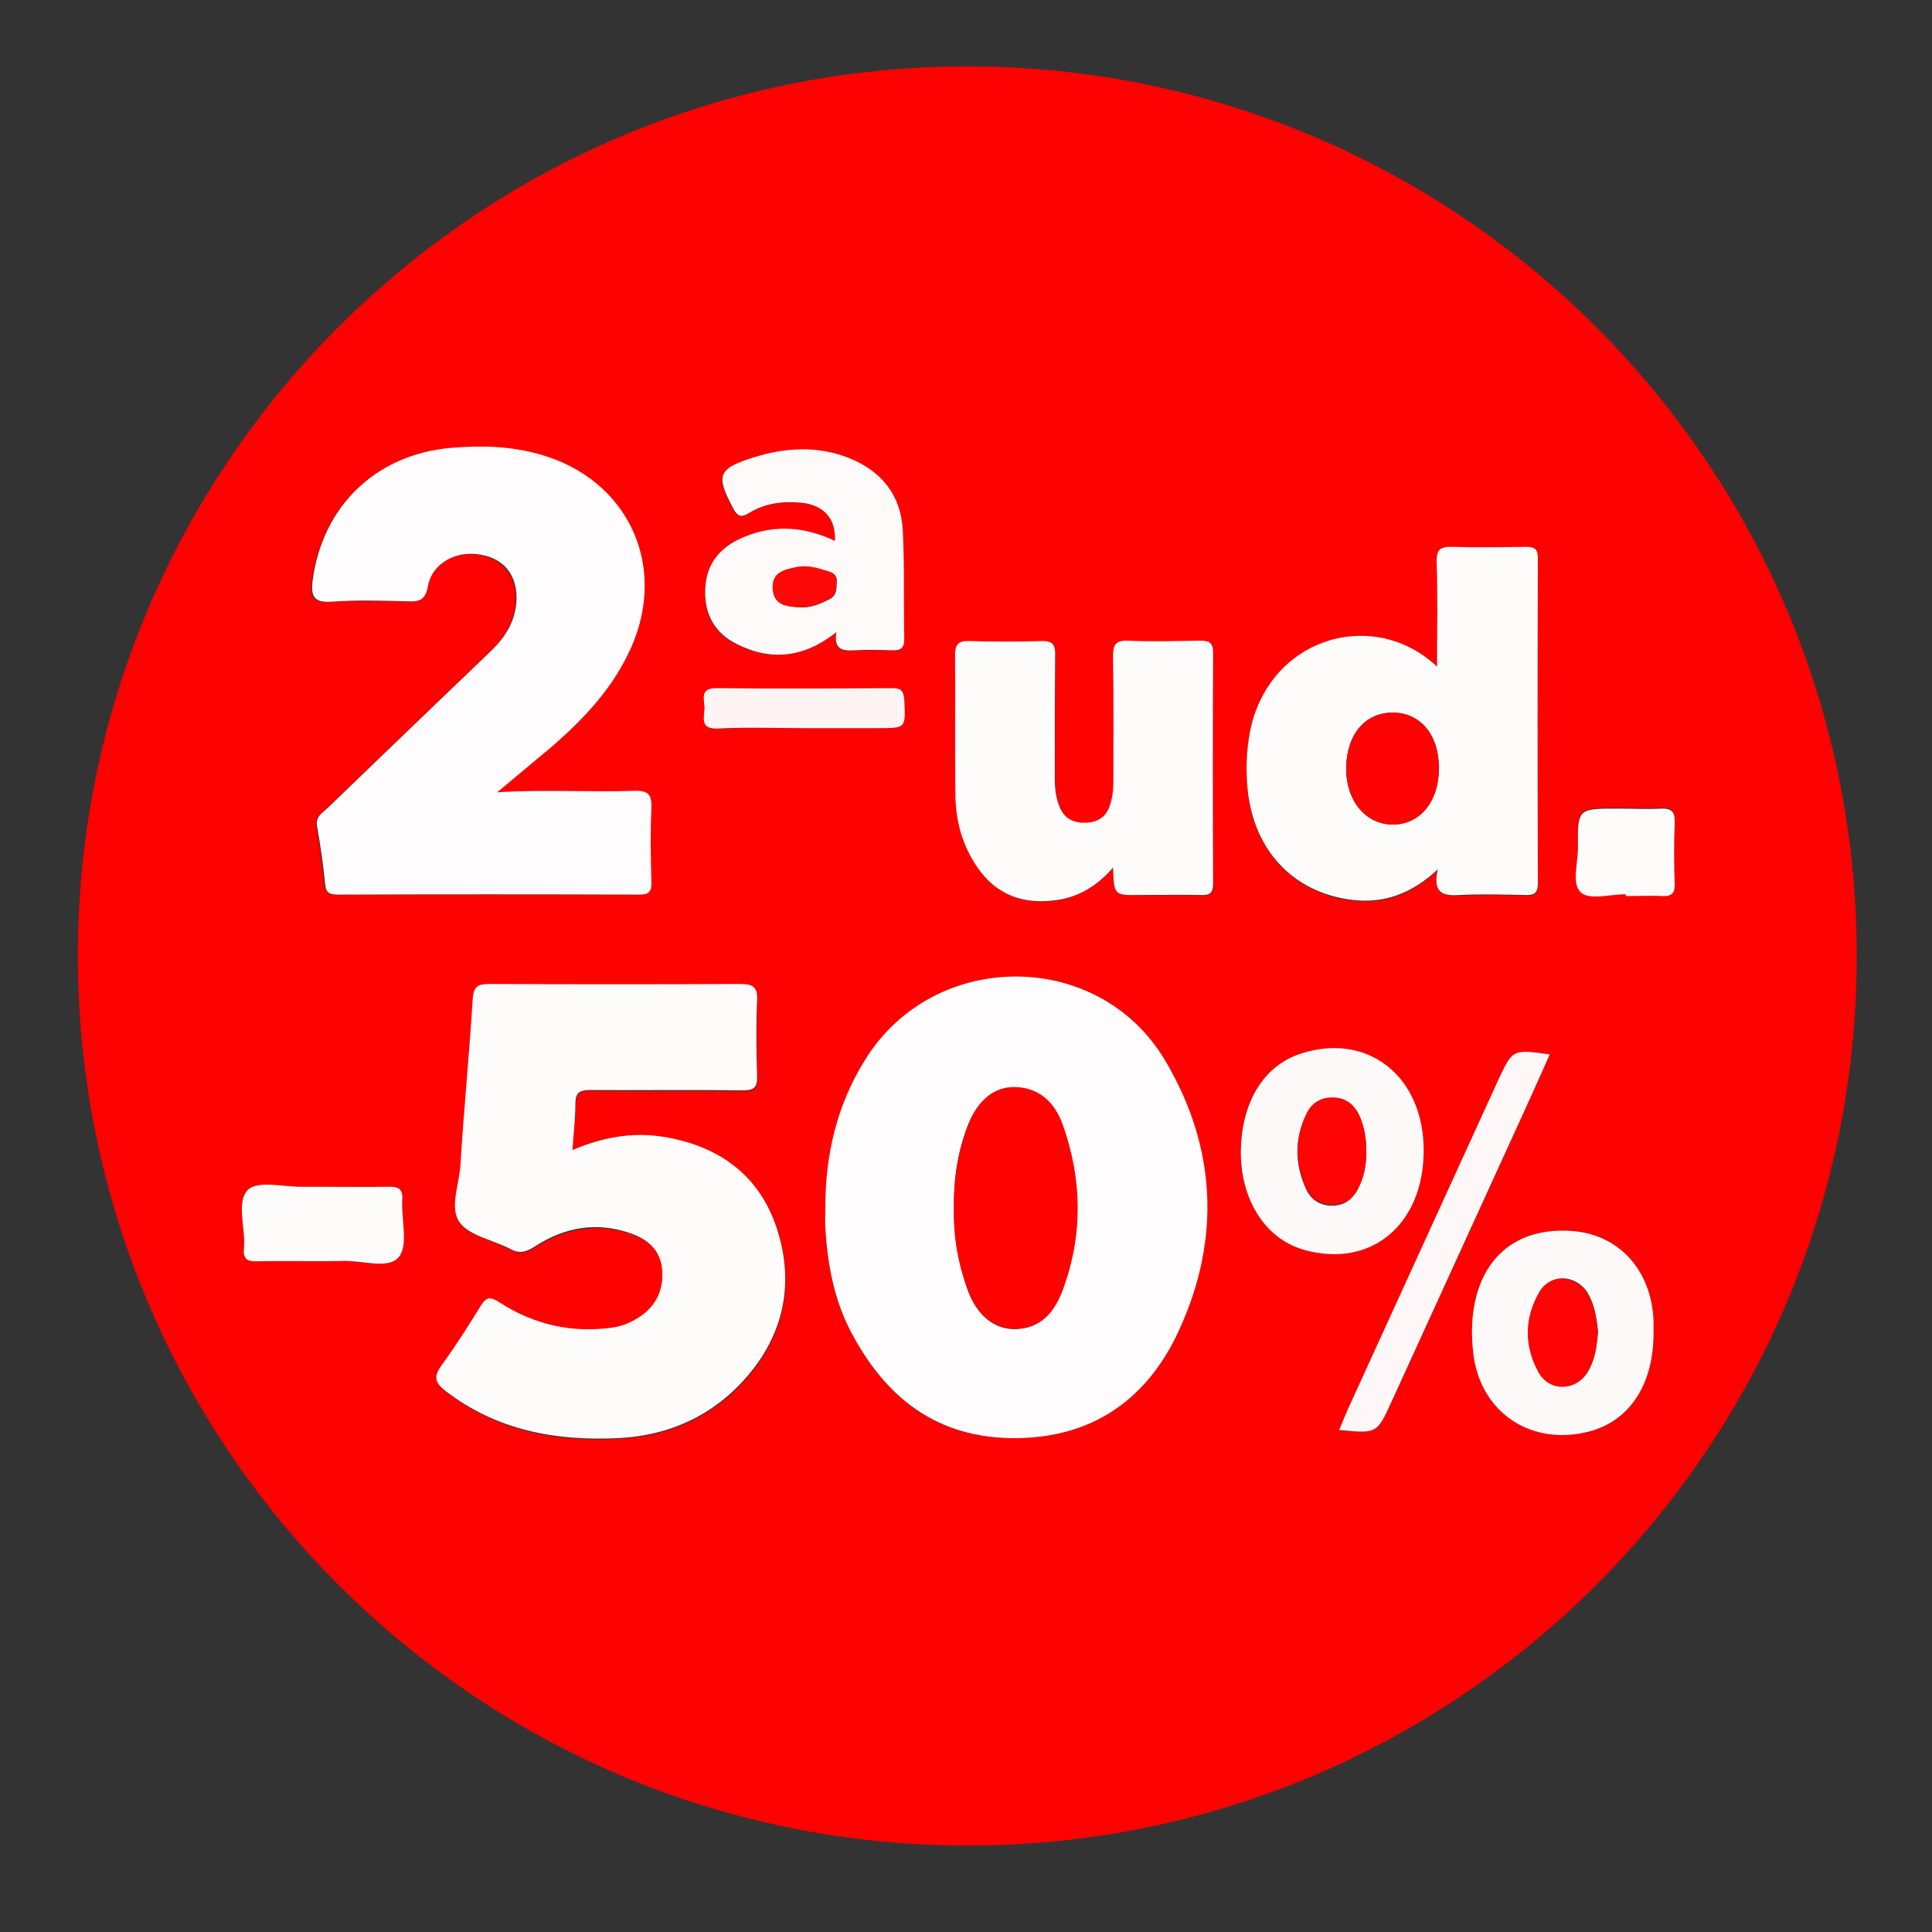 <?xml version="1.0" encoding="utf-8"?>
<!-- Generator: Adobe Illustrator 25.4.1, SVG Export Plug-In . SVG Version: 6.00 Build 0)  -->
<svg version="1.1" id="Capa_1" xmlns="http://www.w3.org/2000/svg" xmlns:xlink="http://www.w3.org/1999/xlink" x="0px" y="0px"
	 viewBox="0 0 521.1 521.1" style="enable-background:new 0 0 521.1 521.1;" xml:space="preserve">
<rect x="0" y="0" width="521.1" height="521.1" fill="#333333" stroke="none"/>
<style type="text/css">
	.st0{display:none;}
	.st1{display:inline;fill:#FFFFFF;}
	.st2{display:inline;fill:#FE0200;}
	.st3{display:inline;fill:#FEE400;}
	.st4{display:inline;fill:#FFFEFE;}
	.st5{fill:#FE0101;}
	.st6{fill:#FEFCFC;}
	.st7{fill:#FEFBFB;}
	.st8{fill:#FEFAFA;}
	.st9{fill:#FEF9F9;}
	.st10{fill:#FEF7F7;}
	.st11{fill:#FEF4F4;}
	.st12{fill:#FE0202;}
	.st13{fill:#FE0303;}
	.st14{fill:#FE0808;}
	.st15{fill:#FE0404;}
</style>
<g class="st0">
	<path class="st1" d="M266.2,160.2c10.3-17.8,23.3-32.3,41-42.5c14.1-8.1,29.6-12,45.4-13.8c27.2-3,53.4,0.7,77.7,13.8
		c11,5.9,20.4,13.9,29.1,23.1c6.8,7.3,14.5,13.8,19.6,22.4c17.3,29.3,19.5,60.1,7.5,91.8c-1.9,5-4.3,9.7-6.9,14.4
		c-1.2,2.1-1,3.1,0.7,5c3.9,4.3,7.8,8.6,12.3,12.3c3.9,3.2,4.9,7.8,4.9,12.6c0.1,27.4,0.1,54.9,0,82.3c-0.1,10.3-5.7,15.9-16.1,16.4
		c-4.1,0.2-8.3,0-12.5,0c-57.2,0-114.4,0-171.5,0c-7.3,0-13.6-1.5-18.4-7.8c-2.6-3.4-6-6.1-9.3-9c-4.1-3.6-4.7-8.6-5.6-13.5
		c-0.5-2.3-0.5-4.6-1-6.9c-0.4-1.6,0.9-4.2-1.8-4.5c-2.6-0.3-5.4-0.9-7.8,1.8c-37.3,42-84.6,49.5-136.8,39.2
		C95.1,393,75,384.8,58,370.5c-11-9.2-20.7-19.7-30.5-30.1c-5.4-5.7-5.5-13.6-1.1-20.2c13.4-20,26.8-40,40.3-60
		c0.3-0.4,0.7-0.8,0.9-1.2c1.4-3.1,6.2-4.6,5.5-8.1c-0.5-3-3.6-5.5-5.2-8.4c-5.3-9.3-14.4-14.9-21.6-22.4c-4.4-4.6-6.7-9.4-6.7-15.4
		c-0.1-26.8-0.1-53.5,0-80.3c0-11.7,6.2-17.8,18-17.8c59.3,0,118.7,0,178,0c5.5,0,10.4,1.7,14.3,5.9c3.2,3.4,6.5,6.7,9.9,9.8
		c4.5,4.1,6.3,9.2,6.3,15.1C266.2,145,266.2,152.6,266.2,160.2z M116.4,282.5c-2,0.9-3.1-0.1-4.3-0.5c-9.8-3.5-18.1-9.7-26.5-15.6
		c-2.9-2.1-4.2-1.6-6,1.2c-11.2,16.9-22.6,33.6-33.9,50.5c-2.6,3.8-7.6,7.7-6.8,11.5c0.7,3.8,5.8,6.9,9.1,10.1
		c9.7,9.6,18.6,20,30.5,27c31.4,18.2,65.2,23.9,100.7,17.5c26-4.7,48.4-16.2,64.6-37.7c3-4,6-5.8,10.7-5c7.8,1.3,13.5-1,16.9-8.5
		c0.4-1,0.9-2.5,2.8-2.6c0.7,4.8,1.3,9.5,1.9,14.3c1.7,13.2,1.1,27.4,14.5,36c1.9,1.2,3.3,2.3,5.6,2.3c60.7-0.1,121.4-0.1,182,0
		c3.4,0,4.5-0.9,4.5-4.4c-0.1-25.9-0.1-51.9-0.1-77.8c0-1.4,0.2-2.7-1-4.1c-7.6-8.4-15.4-15.9-28.2-12.8c-0.3,0.1-0.8-0.3-1.4-0.6
		c5.4-6.8,10.4-13.7,14.6-21c18.6-32.4,16.4-71.5-5.4-98.6c-3.9-4.8-9-8.4-13-13.1c-9.4-10.9-20.8-19-34.1-24.5
		c-21.3-8.8-43.4-10.3-66-6.9c-34.6,5.2-59,23.8-71.6,56.4c-2.9,7.6-7,13.6-12.3,19.2c-5.8-6.8-5.9-7-9.1-6.8
		c-3.3,0.2-4.2-0.9-4.2-4.2c0.2-11.6-0.8-23.4,0.3-34.9c1.1-11.1-2.5-19.1-11.2-25.6c-1.8-1.3-3.4-2.3-5.7-2.3
		c-58.7,0.1-117.4,0.1-176,0c-3.1,0-3.9,0.9-3.9,3.9c0.1,26.3,0.1,52.5,0.1,78.8c0,1.4-0.4,2.9,0.9,4.2c6.9,6.8,12.8,15.3,24.5,12.3
		c0.5-0.1,1.2,0.1,1.7,0.1c0.1,0.6,0.2,0.8,0.1,0.8c-0.4,0.5-0.7,1.2-1.2,1.5c-4.8,3-4.5,6-1.2,10.3
		C91.7,249.7,100.8,268.5,116.4,282.5z"/>
	<path class="st2" d="M116.4,282.5c-15.6-14-24.7-32.8-36.9-49.2c-3.2-4.3-3.6-7.4,1.2-10.3c0.5-0.3,0.9-1,1.2-1.5
		c0.1-0.1,0-0.3-0.1-0.8c-0.5,0-1.1-0.3-1.7-0.1c-11.7,2.9-17.7-5.6-24.5-12.3c-1.3-1.3-0.9-2.8-0.9-4.2c0-26.3,0-52.5-0.1-78.8
		c0-3.1,0.8-3.9,3.9-3.9c58.7,0.1,117.4,0.1,176,0c2.3,0,3.9,0.9,5.7,2.3c8.7,6.4,12.2,14.4,11.2,25.6c-1.1,11.5-0.1,23.2-0.3,34.9
		c-0.1,3.3,0.9,4.4,4.2,4.2c3.2-0.2,3.2,0,9.1,6.8c5.3-5.6,9.3-11.7,12.3-19.2c12.7-32.6,37-51.3,71.6-56.4
		c22.6-3.4,44.7-1.9,66,6.9c13.3,5.5,24.6,13.6,34.1,24.5c4,4.6,9.1,8.3,13,13.1c21.9,27.1,24,66.2,5.4,98.6
		c-4.2,7.3-9.2,14.2-14.6,21c0.6,0.3,1.1,0.7,1.4,0.6c12.8-3.1,20.6,4.4,28.2,12.8c1.2,1.4,1,2.7,1,4.1c0,25.9,0,51.9,0.1,77.8
		c0,3.5-1.1,4.4-4.5,4.4c-60.7-0.1-121.4-0.1-182,0c-2.4,0-3.8-1.1-5.6-2.3c-13.5-8.6-12.8-22.8-14.5-36c-0.6-4.8-1.3-9.5-1.9-14.3
		c-1.9,0-2.4,1.6-2.8,2.6c-3.3,7.5-9.1,9.9-16.9,8.5c-4.7-0.8-7.7,1.1-10.7,5c-16.2,21.5-38.6,33.1-64.6,37.7
		c-35.6,6.4-69.3,0.7-100.7-17.5c-12-6.9-20.9-17.4-30.5-27c-3.3-3.3-8.4-6.3-9.1-10.1c-0.7-3.9,4.3-7.7,6.8-11.5
		c11.3-16.8,22.7-33.6,33.9-50.5c1.9-2.8,3.1-3.3,6-1.2c8.4,5.9,16.7,12.1,26.5,15.6C113.3,282.4,114.4,283.5,116.4,282.5z
		 M142.5,189.3c-1.4,1.5-2,2.3-2.7,3c-10.6,10-21.3,20.1-31.9,30.1c-2.8,2.6-7.2,5.2-7.5,8.2c-0.3,2.9,4.1,6.1,5.6,9.5
		c5.3,11.8,13.8,16.2,26.7,14.4c8.5-1.2,17,0.9,25.2,4.2c16.8,6.9,15.7,29.7,3,37.9c-6.7,4.3-13.9,6.9-21.9,7.4
		c-17.7,1.1-33.9-3.3-48.8-12.5c-2.5-1.6-3.8-1.6-5.5,1c-7.1,10.8-14.3,21.6-21.7,32.2c-1.7,2.4-1.1,3.6,0.9,5.3
		c4.4,3.8,9,7.3,14.2,10.1c24.4,13.2,50.5,17.8,77.9,14.5c13.6-1.6,26.6-5.6,38.5-12.5c2.7-1.6,4.1-3.1,0.9-5.3
		c-8.4-5.7-10.5-13.7-9.2-23.2c0.4-2.6,0.2-5.3,0-8c-0.2-2.8,0.6-5.1,2.2-7.4c9.1-13.3,18-26.7,27.1-40c1.6-2.3,1.6-3.8,0-6.1
		c-5-6.8-10.3-13.5-14.4-20.9c-6.1-11.2-14.2-17.9-27.6-16.3c-0.1,0-0.2-0.2-0.5-0.8c3.3-2.9,6.4-6,9.9-8.6
		c4.7-3.4,7.6-7.2,6.4-13.3c-0.6-3.2,0.7-4.7,4.1-4.1c7,1.2,12.5-1.2,17.2-6.5c2.1-2.3,4.6-4.3,7.1-6.2c1.9-1.5,2.5-3.2,2.5-5.6
		c-0.1-8.6-0.3-17.3,0-25.9c0.1-3.8-1-4.7-4.7-4.7c-46.2,0.1-92.4,0.1-138.6,0c-3.4,0-4.5,0.8-4.5,4.4c0.2,13.3,0.3,26.6,0,39.9
		c-0.1,4.4,0.8,5.9,5.6,5.8C99.2,189.2,120.3,189.3,142.5,189.3z M375.1,304.4c9-7.6,18.1-15,27-22.7c15.8-13.5,29.9-28.4,39-47.4
		c14.3-30,8.5-73.3-32.8-90.9c-18.8-8-38.4-9-58.2-6c-28,4.2-47.2,19.7-57.3,46.3c-1.4,3.7-0.6,4.5,3.2,4.5
		c12.6-0.2,25.3,0.1,37.9-0.1c3.8-0.1,6.8,0.7,9,3.9c2.4,3.6,4.4,3.4,7.6,0.3c6.6-6.2,18.8-6.7,27.1-2c7.9,4.6,11.1,12.6,9.5,22.7
		c-1.3,8.3-5.3,14.9-11.2,20.6c-14,13.5-27.9,27.1-42.1,40.4c-2.7,2.5-3.3,4.2-1,7.3c4,5.3,7,11.4,11.3,16.4
		c9.6,11.1,13.4,23.5,11.7,38c-0.5,4.3-1.1,6-5.8,5.9c-17.1-0.3-34.2-0.1-51.4-0.1c-1.4,0-4-0.6-4.1,0.6c-0.4,2.7,0.1,5.6,0.7,8.3
		c0.5,2.3,2.8,1.4,4.2,1.4c49.2,0,98.4,0,147.6,0.1c3.9,0,4.6-1.2,4.6-4.8c-0.2-13.1-0.3-26.3,0-39.4c0.1-4.8-1.6-5.7-5.9-5.6
		C422.5,302.5,398.9,301.6,375.1,304.4z M264.4,229.8c-4.4-7-8.6-13.3-12.5-19.8c-1.6-2.7-3.3-3.9-6.7-3.8
		c-11,0.3-21.9,0.1-32.9,0.1c-1.5,0-3.6-0.9-4.5,0.8c-1,1.9,0.8,3.4,1.8,4.9c9.1,13.1,18.1,26.2,27.4,39.2c2.2,3.1,2.1,5.1,0,8.2
		c-10.5,15.1-20.7,30.5-31,45.7c-0.9,1.4-2.3,2.8-1.4,4.5c0.9,1.5,2.7,0.7,4.1,0.7c10.3,0.1,20.6-0.1,30.9,0.1c2.6,0,4.3-0.8,5.7-3
		c3.6-5.4,7.4-10.6,11.1-15.9c2.6-3.7,5.2-7.4,8.1-11.3c6.5,9.2,12.6,17.6,18.4,26.3c2,3,4.2,4,7.7,3.9c9.5-0.2,18.9,0,28.4-0.1
		c1.8,0,4.1,0.9,5.1-0.7c1.3-2-0.7-3.7-1.8-5.3c-10.1-15-20.1-30-30.4-44.9c-2.1-3-2.3-5.1-0.1-8.2c9.4-13.1,18.4-26.4,27.6-39.6
		c1-1.4,2.2-2.8,1.4-4.5c-0.8-1.6-2.7-0.7-4-0.8c-11.3-0.1-22.6,0.1-33.9-0.1c-2.7,0-4.2,0.8-5.5,3.1
		C273.4,215.9,269.1,222.4,264.4,229.8z"/>
	<path class="st3" d="M142.5,189.3c-22.2,0-43.3-0.2-64.4,0.1c-4.8,0.1-5.7-1.5-5.6-5.8c0.3-13.3,0.2-26.6,0-39.9
		c-0.1-3.6,1-4.4,4.5-4.4c46.2,0.1,92.4,0.1,138.6,0c3.7,0,4.8,0.9,4.7,4.7c-0.3,8.6-0.2,17.3,0,25.9c0,2.4-0.6,4.1-2.5,5.6
		c-2.5,1.9-5.1,3.9-7.1,6.2c-4.6,5.3-10.2,7.7-17.2,6.5c-3.3-0.6-4.7,1-4.1,4.1c1.2,6.1-1.7,9.9-6.4,13.3c-3.6,2.6-6.7,5.8-9.9,8.6
		c0.3,0.5,0.4,0.8,0.5,0.8c13.4-1.6,21.5,5.1,27.6,16.3c4,7.4,9.4,14.1,14.4,20.9c1.7,2.3,1.6,3.8,0,6.1c-9.1,13.3-18,26.7-27.1,40
		c-1.6,2.3-2.4,4.6-2.2,7.4c0.2,2.6,0.3,5.4,0,8c-1.3,9.5,0.8,17.5,9.2,23.2c3.2,2.2,1.9,3.7-0.9,5.3c-12,6.9-25,10.9-38.5,12.5
		c-27.4,3.3-53.5-1.3-77.9-14.5c-5.1-2.8-9.8-6.3-14.2-10.1c-1.9-1.7-2.5-2.9-0.9-5.3c7.4-10.6,14.6-21.4,21.7-32.2
		c1.7-2.6,3-2.6,5.5-1c14.9,9.2,31.2,13.7,48.8,12.5c8-0.5,15.2-3.1,21.9-7.4c12.7-8.2,13.8-30.9-3-37.9c-8.2-3.4-16.7-5.4-25.2-4.2
		c-12.9,1.8-21.4-2.6-26.7-14.4c-1.5-3.4-5.9-6.6-5.6-9.5c0.3-3,4.7-5.6,7.5-8.2c10.6-10.1,21.3-20.1,31.9-30.1
		C140.5,191.6,141.1,190.9,142.5,189.3z"/>
	<path class="st3" d="M375.1,304.4c23.7-2.8,47.3-1.9,70.8-2.2c4.3-0.1,6,0.8,5.9,5.6c-0.4,13.1-0.3,26.3,0,39.4
		c0.1,3.6-0.7,4.8-4.6,4.8c-49.2-0.1-98.4-0.1-147.6-0.1c-1.5,0-3.7,0.9-4.2-1.4c-0.6-2.7-1.1-5.6-0.7-8.3c0.2-1.2,2.7-0.6,4.1-0.6
		c17.1,0,34.3-0.2,51.4,0.1c4.7,0.1,5.3-1.6,5.8-5.9c1.7-14.5-2.1-27-11.7-38c-4.3-5-7.3-11.1-11.3-16.4c-2.4-3.1-1.7-4.8,1-7.3
		c14.2-13.3,28.1-26.9,42.1-40.4c5.9-5.7,9.9-12.3,11.2-20.6c1.6-10.1-1.6-18.1-9.5-22.7c-8.3-4.8-20.5-4.2-27.1,2
		c-3.3,3.1-5.2,3.3-7.6-0.3c-2.2-3.2-5.2-4-9-3.9c-12.6,0.2-25.3,0-37.9,0.1c-3.8,0-4.6-0.8-3.2-4.5c10.1-26.6,29.4-42.1,57.3-46.3
		c19.8-3,39.4-2,58.2,6c41.3,17.6,47.1,60.9,32.8,90.9c-9,19-23.2,33.9-39,47.4C393.2,289.4,384.2,296.9,375.1,304.4z"/>
	<path class="st4" d="M264.4,229.8c4.7-7.3,9-13.9,13-20.5c1.4-2.2,2.8-3.1,5.5-3.1c11.3,0.2,22.6,0,33.9,0.1c1.4,0,3.2-0.8,4,0.8
		c0.9,1.7-0.4,3.1-1.4,4.5c-9.2,13.2-18.3,26.5-27.6,39.6c-2.2,3.1-2,5.2,0.1,8.2c10.3,14.9,20.3,29.9,30.4,44.9
		c1.1,1.6,3.1,3.3,1.8,5.3c-1,1.7-3.4,0.7-5.1,0.7c-9.5,0.1-18.9-0.1-28.4,0.1c-3.5,0.1-5.7-0.9-7.7-3.9
		c-5.8-8.7-11.9-17.1-18.4-26.3c-2.8,4-5.5,7.6-8.1,11.3c-3.7,5.3-7.5,10.5-11.1,15.9c-1.4,2.2-3.1,3-5.7,3
		c-10.3-0.2-20.6,0-30.9-0.1c-1.4,0-3.2,0.8-4.1-0.7c-0.9-1.7,0.4-3.1,1.4-4.5c10.3-15.3,20.5-30.6,31-45.7c2.1-3,2.3-5.1,0-8.2
		c-9.3-12.9-18.3-26.1-27.4-39.2c-1-1.5-2.8-3-1.8-4.9c0.9-1.7,3-0.8,4.5-0.8c11-0.1,21.9,0.1,32.9-0.1c3.3-0.1,5.1,1.1,6.7,3.8
		C255.8,216.4,260,222.8,264.4,229.8z"/>
</g>
<g>
	<path class="st5" d="M261.1,17.9C393.6,18.1,501,125.6,500.8,258.1c-0.1,132.5-107.7,239.8-240.1,239.7
		C128.2,497.6,20.9,390.1,21,257.6C21.1,125.1,128.7,17.8,261.1,17.9z M222.6,325.7c0,1.8-0.1,3.7,0,5.5c0.6,9.7,2.3,19.1,6.8,27.8
		c9.3,18,23.3,29.1,44.5,28.9c21.1-0.1,35.8-10.8,44.2-29.3c11.1-24.5,9.9-49.2-3.8-72.5c-17.9-30.3-62.5-30.2-81-0.2
		C225.8,298.1,222.7,311.5,222.6,325.7z M154.4,310.2c0.3-4.5,0.9-8.4,0.9-12.3c0-3.1,1.2-3.8,4.1-3.7c13.6,0.2,27.2,0,40.9,0.1
		c3,0,4.1-0.6,4-3.8c-0.2-6.8-0.3-13.6,0-20.4c0.1-3.5-0.9-4.5-4.4-4.5c-22.6,0.2-45.2,0.1-67.8,0c-3,0-4.3,0.5-4.5,4
		c-1,14.9-2.4,29.8-3.3,44.7c-0.3,5.3-3.1,11.6-0.3,15.5c2.7,3.8,9.2,4.8,13.8,7.3c2.6,1.4,4.3,0.7,6.7-0.8
		c8.1-5.1,16.9-6.6,26.1-3.3c4.6,1.7,7.7,4.7,8.1,9.7c0.4,4.9-1.3,9.2-5.4,12.2c-2.4,1.8-5.1,3-8.2,3.4c-11,1.5-21.1-1-30.4-6.9
		c-2.5-1.6-3.5-1.3-5,1.1c-3.3,5.4-6.7,10.7-10.4,15.8c-2.2,3-2.1,4.7,1,7.1c13.8,10.6,29.6,13.6,46.5,12.7
		c14.1-0.7,26.1-6.3,35.2-17.1c10.1-12,12.4-26.1,7.2-40.7c-5-13.8-15.9-21.2-30.3-23.5C170.5,305.4,162.6,306.7,154.4,310.2z
		 M134.1,213.7c4.8-4,9.6-8,14.4-12.1c8.8-7.7,16.8-16.1,21.6-27c9.8-22.3-1.1-45.2-24.5-51.9c-8-2.3-16.1-2.5-24.2-1.8
		c-20.3,1.8-34.6,15.8-37.3,35.9c-0.6,4.2,0.3,5.9,5.1,5.6c6.8-0.5,13.6-0.2,20.4-0.1c3.1,0.1,4.9-0.1,5.6-4
		c1.2-6.3,7.6-9.8,14.2-8.6c6.4,1.1,10,5.7,9.7,12.4c-0.3,5.7-3.1,10-7.1,13.8c-14.6,14-29.3,28-43.8,42.1c-1.3,1.3-3.3,2.2-2.9,4.8
		c0.9,5.2,1.6,10.5,2.2,15.8c0.3,2.4,1.4,2.8,3.5,2.8c27.1-0.1,54.2-0.1,81.2,0c2.6,0,3.4-0.8,3.3-3.4c-0.2-6.6-0.3-13.3,0-19.9
		c0.2-3.6-0.7-4.9-4.6-4.7C158.8,213.7,146.5,213,134.1,213.7z M387.6,179.8c-16.7-15.6-43.8-8.4-50,15.7
		c-1.4,5.4-1.6,10.8-1.2,16.3c1.2,17.1,12,29,28.1,31.1c8.7,1.1,16.2-1.6,23.3-8.2c-1.5,6.6,1.7,7.1,6.1,6.9
		c5.8-0.3,11.6-0.2,17.4,0c2.4,0.1,3.6-0.4,3.5-3.2c-0.1-29.2-0.1-58.5,0-87.7c0-2.5-0.9-3.1-3.2-3c-6.6,0.1-13.3,0.2-19.9,0
		c-3.2-0.1-4.3,0.7-4.2,4.1C387.8,160.7,387.6,169.8,387.6,179.8z M300.2,234c0.3,7.5,0.3,7.5,7.2,7.5c5.5,0,11-0.1,16.4,0
		c2.3,0.1,3.6-0.2,3.5-3.1c-0.1-20.8-0.1-41.5,0-62.3c0-2.9-1.2-3.2-3.6-3.2c-6.5,0.1-13,0.2-19.4,0c-3.5-0.1-4.1,1.2-4,4.3
		c0.2,11.1,0,22.2,0.1,33.4c0,2.3-0.2,4.6-1,6.9c-1.1,3.1-3.4,4.4-6.4,4.5c-3,0.1-5.5-0.8-6.9-3.8c-1.2-2.6-1.5-5.4-1.5-8.2
		c0-11-0.1-21.9,0.1-32.9c0-2.8-0.4-4.2-3.7-4.1c-6.5,0.3-13,0.2-19.4,0c-3-0.1-4,0.8-3.9,3.9c0.2,12.6,0,25.2,0.1,37.9
		c0.1,6.9,2,13.4,5.9,19.2c5.1,7.5,12.5,10.1,21.2,8.9C290.7,242,295.7,239.2,300.2,234z M225.2,145.9c-8.8-4.2-17.6-4.5-26.3-0.2
		c-5.7,2.9-8.7,7.6-8.8,14c0,6.4,2.8,11.3,8.5,14.1c9.3,4.6,18.2,3.7,26.9-3.2c-0.8,4.7,1.6,5.1,5,4.9c3.3-0.2,6.6-0.2,10,0
		c2.2,0.1,3.3-0.4,3.3-3c-0.2-9.8,0.1-19.6-0.4-29.4c-0.4-9.6-5.7-16.1-14.6-19.5c-8.4-3.3-17-2.8-25.4-0.2c-10,3-10.5,4.9-5.7,13.9
		c1.4,2.6,2.5,2.2,4.5,1c4.3-2.6,9.1-3.1,13.9-2.6C222.2,136.2,225.4,139.9,225.2,145.9z M384,310.3c0-20.1-15.2-32-33.2-26.1
		c-9.8,3.2-15.8,12.7-16.1,25.5c-0.4,13.4,6.4,24.4,17,27.4C369.8,342.1,384,330.3,384,310.3z M446,359.2c0-1,0-2,0-3
		c-0.6-13.8-9.5-23.4-22.3-24.2c-14.2-0.9-24,6.8-26.2,20.9c-0.6,3.7-0.6,7.7-0.2,11.4c1.5,16.5,15.7,26.1,31.7,21.7
		C439.8,383.1,446.1,373.1,446,359.2z M418,284.4c-10-1.4-10-1.4-13.8,6.8c-13.6,29.7-27.1,59.4-40.7,89.1c-0.8,1.8-1.5,3.6-2.3,5.5
		c10.2,0.9,10.2,0.9,14.2-7.8c11.5-25.2,23-50.3,34.5-75.5C412.6,296.5,415.3,290.5,418,284.4z M86.8,320.1c-1.7,0-3.3,0-5,0
		c-5.1,0.1-12.2-1.8-14.9,0.8c-3.3,3.3-0.6,10.4-1.1,15.8c-0.3,3,1,3.6,3.7,3.5c7.6-0.2,15.3,0.1,22.9-0.1
		c5.2-0.1,12.4,2.4,15.2-1.1c2.6-3.3,0.6-10.2,0.9-15.4c0.2-3.1-1.2-3.6-3.8-3.5C98.8,320.2,92.8,320.1,86.8,320.1z M438.5,241.2
		c0,0.1,0,0.2,0,0.3c3.3,0,6.6-0.2,9.9,0c2.7,0.2,3.4-0.9,3.3-3.5c-0.2-5.5-0.2-10.9,0-16.4c0.1-2.7-0.7-3.9-3.6-3.7
		c-4,0.2-7.9,0-11.9,0c-10.7,0-10.8,0-10.6,10.4c0.1,4.3-1.9,9.9,0.9,12.3C428.8,242.8,434.4,241.2,438.5,241.2z M217,196.4
		c6.6,0,13.3,0,19.9,0c7.4,0,7.3,0,7-7.7c-0.1-2.3-0.7-3.1-3.2-3.1c-15.8,0.1-31.5,0.2-47.3,0c-5.1-0.1-3.2,3.5-3.4,5.8
		c-0.2,2.5-1,5.3,3.6,5.1C201.4,196.2,209.2,196.4,217,196.4z"/>
	<path class="st6" d="M222.6,325.7c0-14.2,3.1-27.6,10.7-39.8c18.5-30,63.1-30.1,81,0.2c13.8,23.3,15,48,3.8,72.5
		c-8.4,18.5-23.1,29.2-44.2,29.3c-21.2,0.1-35.1-10.9-44.5-28.9c-4.5-8.7-6.2-18.1-6.8-27.8C222.5,329.4,222.6,327.6,222.6,325.7z
		 M257.3,325.7c-0.1,7.5,1.1,14.9,3.6,22c2.5,7,7.1,10.8,12.8,10.8c7.1-0.1,10.7-4.7,12.9-10.6c5.4-14.7,5.2-29.6,0-44.3
		c-2.1-5.8-6-10-12.7-10.3c-5.6-0.2-10.1,3.3-12.8,10.1C258.3,310.5,257.2,318,257.3,325.7z"/>
	<path class="st7" d="M154.4,310.2c8.2-3.5,16.2-4.9,24.4-3.6c14.4,2.3,25.3,9.7,30.3,23.5c5.2,14.6,2.9,28.7-7.2,40.7
		c-9.1,10.8-21.1,16.4-35.2,17.1c-16.9,0.8-32.7-2.1-46.5-12.7c-3.1-2.4-3.2-4.1-1-7.1c3.7-5.1,7.1-10.4,10.4-15.8
		c1.5-2.4,2.5-2.7,5-1.1c9.2,6,19.4,8.4,30.4,6.9c3-0.4,5.7-1.6,8.2-3.4c4.1-3,5.8-7.3,5.4-12.2c-0.4-5-3.5-8-8.1-9.7
		c-9.3-3.4-18-1.9-26.1,3.3c-2.3,1.5-4.1,2.2-6.7,0.8c-4.7-2.5-11.1-3.5-13.8-7.3c-2.7-3.9,0-10.2,0.3-15.5
		c0.9-14.9,2.4-29.8,3.3-44.7c0.2-3.4,1.5-4,4.5-4c22.6,0.1,45.2,0.1,67.8,0c3.5,0,4.6,1,4.4,4.5c-0.3,6.8-0.2,13.6,0,20.4
		c0.1,3.2-1,3.8-4,3.8c-13.6-0.2-27.2,0-40.9-0.1c-2.9,0-4.1,0.6-4.1,3.7C155.2,301.8,154.7,305.8,154.4,310.2z"/>
	<path class="st6" d="M134.1,213.7c12.4-0.8,24.7,0,37-0.4c3.9-0.1,4.7,1.1,4.6,4.7c-0.3,6.6-0.2,13.3,0,19.9
		c0.1,2.6-0.7,3.4-3.3,3.4c-27.1-0.1-54.2-0.1-81.2,0c-2.2,0-3.3-0.4-3.5-2.8c-0.5-5.3-1.3-10.5-2.2-15.8c-0.4-2.6,1.6-3.5,2.9-4.8
		c14.6-14.1,29.2-28.1,43.8-42.1c4-3.8,6.8-8.1,7.1-13.8c0.3-6.7-3.2-11.3-9.7-12.4c-6.6-1.2-13.1,2.3-14.2,8.6
		c-0.7,3.9-2.6,4.1-5.6,4c-6.8-0.2-13.6-0.4-20.4,0.1c-4.7,0.3-5.6-1.4-5.1-5.6c2.6-20.1,17-34.1,37.3-35.9
		c8.1-0.7,16.2-0.5,24.2,1.8c23.4,6.7,34.3,29.6,24.5,51.9c-4.8,10.9-12.7,19.3-21.6,27C143.7,205.7,138.9,209.7,134.1,213.7z"/>
	<path class="st7" d="M387.6,179.8c0-9.9,0.2-19.1-0.1-28.2c-0.1-3.4,1-4.2,4.2-4.1c6.6,0.2,13.3,0.1,19.9,0c2.3,0,3.2,0.6,3.2,3
		c-0.1,29.2-0.1,58.5,0,87.7c0,2.8-1.1,3.3-3.5,3.2c-5.8-0.1-11.6-0.3-17.4,0c-4.5,0.3-7.6-0.3-6.1-6.9c-7.1,6.6-14.6,9.3-23.3,8.2
		c-16.2-2.1-26.9-14-28.1-31.1c-0.4-5.5-0.1-10.9,1.2-16.3C343.8,171.4,370.9,164.1,387.6,179.8z M375.8,192.2
		c-7.5-0.1-12.5,5.7-12.7,14.7c-0.2,9,5.2,15.5,12.6,15.5c7.3,0,12.4-6.3,12.4-15.1C388.2,198.3,383.2,192.3,375.8,192.2z"/>
	<path class="st7" d="M300.2,234c-4.5,5.2-9.5,8-15.4,8.8c-8.8,1.2-16.1-1.4-21.2-8.9c-4-5.8-5.8-12.3-5.9-19.2
		c-0.2-12.6,0-25.2-0.1-37.9c0-3.1,0.9-4,3.9-3.9c6.5,0.2,13,0.2,19.4,0c3.3-0.1,3.8,1.3,3.7,4.1c-0.1,11-0.1,21.9-0.1,32.9
		c0,2.8,0.3,5.6,1.5,8.2c1.4,3,3.9,3.9,6.9,3.8c3.1-0.1,5.4-1.5,6.4-4.5c0.8-2.2,1-4.5,1-6.9c0-11.1,0.1-22.3-0.1-33.4
		c0-3.1,0.6-4.4,4-4.3c6.5,0.3,12.9,0.1,19.4,0c2.3,0,3.6,0.3,3.6,3.2c-0.1,20.8-0.1,41.5,0,62.3c0,2.9-1.2,3.2-3.5,3.1
		c-5.5-0.1-11,0-16.4,0C300.5,241.5,300.5,241.5,300.2,234z"/>
	<path class="st8" d="M225.2,145.9c0.3-6-3-9.7-9-10.3c-4.9-0.5-9.7,0.1-13.9,2.6c-2,1.2-3.1,1.6-4.5-1c-4.8-9-4.3-10.8,5.7-13.9
		c8.4-2.6,17-3.1,25.4,0.2c8.8,3.5,14.1,10,14.6,19.5c0.5,9.8,0.2,19.6,0.4,29.4c0,2.5-1.1,3.1-3.3,3c-3.3-0.1-6.7-0.2-10,0
		c-3.4,0.2-5.8-0.2-5-4.9c-8.7,6.9-17.6,7.9-26.9,3.2c-5.7-2.8-8.6-7.8-8.5-14.1c0-6.4,3-11.1,8.8-14
		C207.6,141.4,216.4,141.7,225.2,145.9z M215.7,163.8c3,0.2,5.5-0.9,8.1-2.2c2-1.1,1.8-2.9,1.9-4.7c0.1-2.1-1.4-2.5-2.8-2.9
		c-2.5-0.8-5.2-1.5-7.8-1c-3.3,0.7-7,1.3-6.6,5.9C208.7,163.3,212.3,163.6,215.7,163.8z"/>
	<path class="st9" d="M384,310.3c0,20-14.2,31.9-32.3,26.8c-10.6-3-17.4-13.9-17-27.4c0.4-12.8,6.3-22.3,16.1-25.5
		C368.8,278.3,384,290.2,384,310.3z M368.5,311c0-3.5-0.4-6.9-2-10.1c-1.4-3-3.6-4.6-7-4.7c-3.4-0.1-5.8,1.4-7.2,4.4
		c-3.2,6.7-3.1,13.5,0,20.2c1.3,2.8,3.7,4.3,6.7,4.4c3.3,0.1,5.7-1.5,7.2-4.4C367.9,317.5,368.5,314.3,368.5,311z"/>
	<path class="st9" d="M446,359.2c0.1,13.9-6.2,23.8-17,26.8c-16,4.4-30.2-5.2-31.7-21.7c-0.4-3.8-0.4-7.7,0.2-11.4
		c2.3-14.2,12-21.8,26.2-20.9c12.8,0.8,21.7,10.4,22.3,24.2C446,357.2,446,358.2,446,359.2z M431,359.3c-0.3-3.7-0.9-7.4-2.8-10.6
		c-3.2-5.1-10.2-5.3-13.1,0c-3.9,7-3.9,14.4,0,21.4c2.9,5.2,9.9,5.1,13.1,0C430.2,366.8,430.7,363,431,359.3z"/>
	<path class="st10" d="M418,284.4c-2.7,6.1-5.4,12.1-8.1,18c-11.5,25.2-23,50.3-34.5,75.5c-4,8.8-4,8.8-14.2,7.8
		c0.8-1.9,1.5-3.7,2.3-5.5c13.6-29.7,27.1-59.4,40.7-89.1C408,283,408,283,418,284.4z"/>
	<path class="st7" d="M86.8,320.1c6,0,12,0.1,17.9,0c2.6-0.1,4,0.4,3.8,3.5c-0.3,5.3,1.7,12.2-0.9,15.4c-2.8,3.5-9.9,0.9-15.2,1.1
		c-7.6,0.2-15.3-0.1-22.9,0.1c-2.7,0.1-4-0.5-3.7-3.5c0.5-5.4-2.2-12.5,1.1-15.8c2.7-2.6,9.7-0.7,14.9-0.8
		C83.5,320.1,85.2,320.1,86.8,320.1z"/>
	<path class="st7" d="M438.5,241.2c-4.1,0-9.7,1.6-12-0.4c-2.8-2.4-0.8-8.1-0.9-12.3c-0.1-10.4,0-10.4,10.6-10.4c4,0,8,0.2,11.9,0
		c2.9-0.1,3.7,1,3.6,3.7c-0.2,5.5-0.2,10.9,0,16.4c0.1,2.5-0.6,3.6-3.3,3.5c-3.3-0.2-6.6,0-9.9,0
		C438.5,241.4,438.5,241.3,438.5,241.2z"/>
	<path class="st11" d="M217,196.4c-7.8,0-15.6-0.3-23.4,0.1c-4.6,0.2-3.8-2.6-3.6-5.1c0.2-2.4-1.7-5.9,3.4-5.8
		c15.8,0.2,31.5,0.1,47.3,0c2.4,0,3,0.8,3.2,3.1c0.4,7.7,0.5,7.7-7,7.7C230.3,196.4,223.7,196.4,217,196.4z"/>
	<path class="st12" d="M257.3,325.7c-0.1-7.7,1.1-15.2,3.9-22.4c2.7-6.8,7.2-10.3,12.8-10.1c6.7,0.3,10.6,4.4,12.7,10.3
		c5.2,14.7,5.4,29.6,0,44.3c-2.2,5.9-5.8,10.5-12.9,10.6c-5.7,0.1-10.3-3.7-12.8-10.8C258.3,340.6,257.1,333.3,257.3,325.7z"/>
	<path class="st13" d="M375.8,192.2c7.4,0.1,12.3,6.1,12.3,15.1c0,8.9-5.1,15.1-12.4,15.1c-7.4,0-12.7-6.5-12.6-15.5
		C363.3,198,368.3,192.2,375.8,192.2z"/>
	<path class="st14" d="M215.7,163.8c-3.4-0.2-7-0.5-7.3-5c-0.3-4.6,3.3-5.2,6.6-5.9c2.7-0.5,5.3,0.2,7.8,1c1.4,0.4,2.9,0.8,2.8,2.9
		c-0.1,1.8,0.1,3.6-1.9,4.7C221.2,162.9,218.7,163.9,215.7,163.8z"/>
	<path class="st15" d="M368.5,311c0,3.4-0.6,6.6-2.2,9.6c-1.5,2.9-3.9,4.5-7.2,4.4c-3-0.1-5.4-1.6-6.7-4.4c-3.2-6.7-3.2-13.5,0-20.2
		c1.4-2.9,3.8-4.5,7.2-4.4c3.4,0.1,5.5,1.8,7,4.7C368.1,304,368.6,307.4,368.5,311z"/>
	<path class="st15" d="M431,359.3c-0.3,3.8-0.8,7.6-2.9,10.9c-3.2,5.1-10.2,5.2-13.1,0c-3.9-7-3.9-14.4,0-21.4
		c2.9-5.3,9.9-5.1,13.1,0C430.1,351.9,430.6,355.5,431,359.3z"/>
</g>
</svg>
